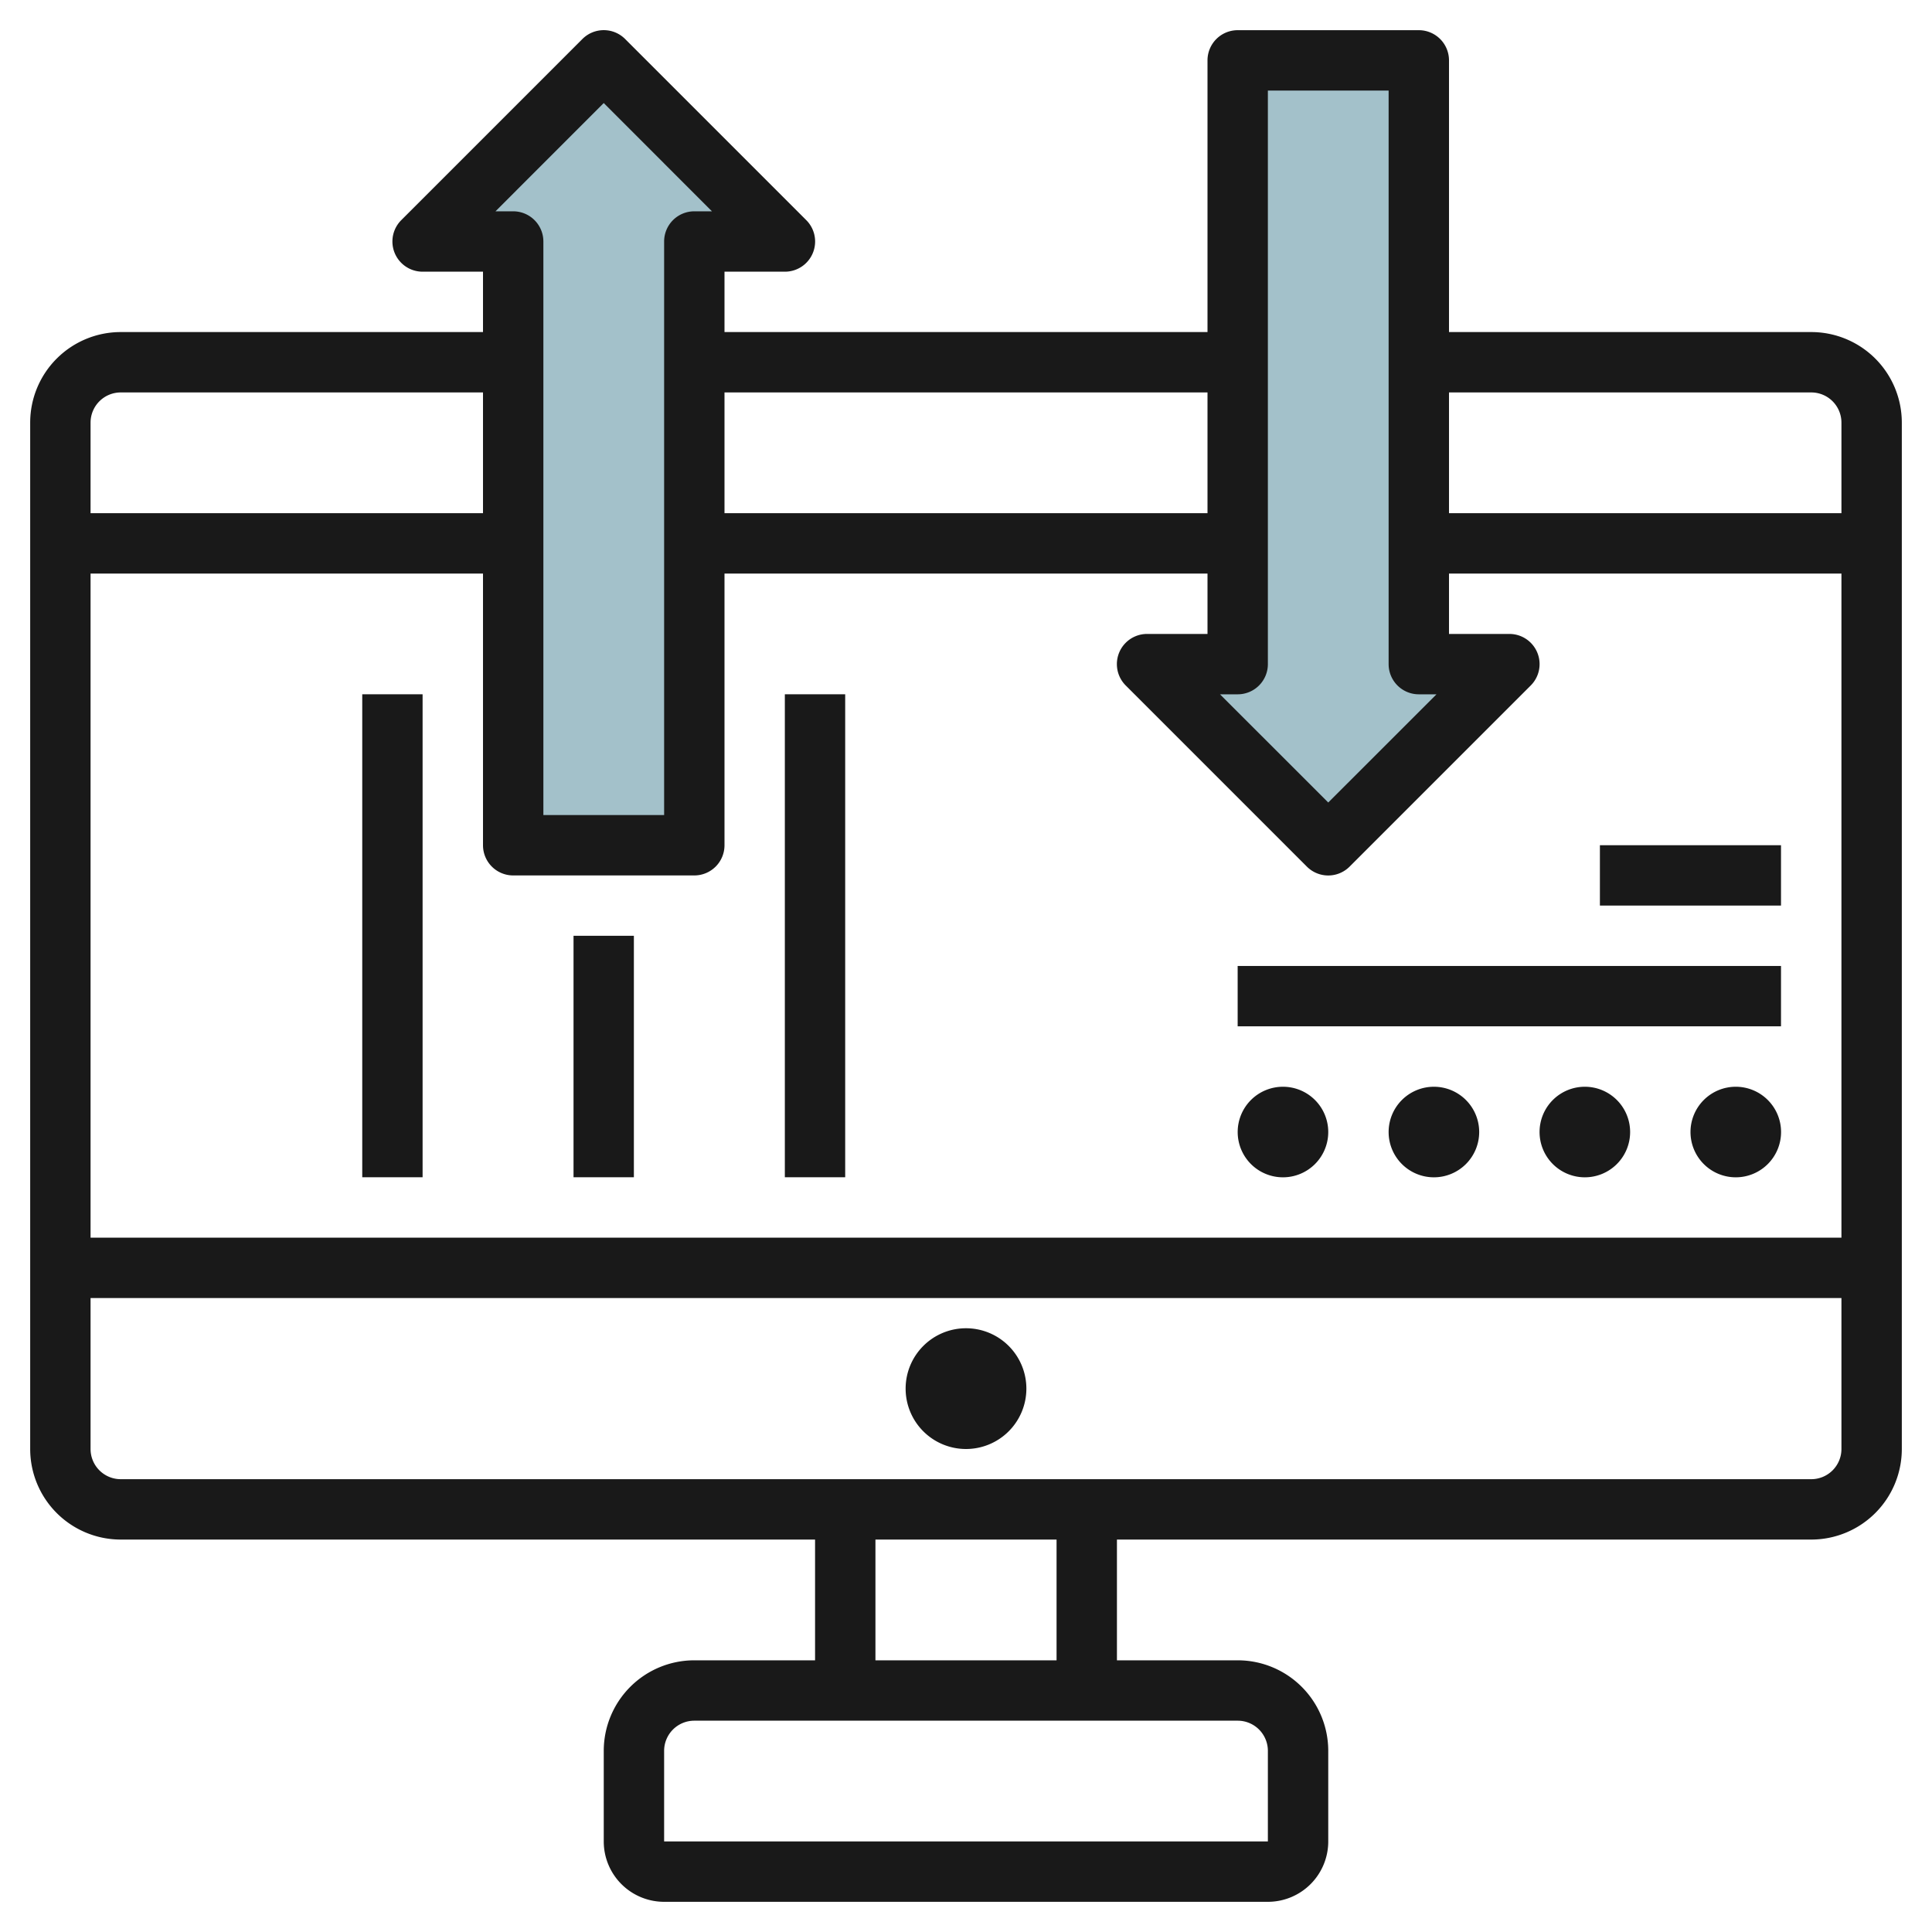 <svg id="Layer_3" height="512" viewBox="0 0 64 64" width="512" xmlns="http://www.w3.org/2000/svg" data-name="Layer 3"><path d="m14 8 6-6 6 6h-3v20h-6v-20z" fill="#a3c1ca"/><path d="m38 22 6 6 6-6h-3v-20h-6v20z" fill="#a3c1ca"/><g fill="#191919"><path d="m60 11h-12v-9a1 1 0 0 0 -1-1h-6a1 1 0 0 0 -1 1v9h-16v-2h2a1 1 0 0 0 .708-1.708l-6-6a1 1 0 0 0 -1.415 0l-6 6a1 1 0 0 0 .707 1.708h2v2h-12a3 3 0 0 0 -3 3v34a3 3 0 0 0 3 3h23v4h-4a3 3 0 0 0 -3 3v3a2 2 0 0 0 2 2h20a2 2 0 0 0 2-2v-3a3 3 0 0 0 -3-3h-4v-4h23a3 3 0 0 0 3-3v-34a3 3 0 0 0 -3-3zm-43 18h6a1 1 0 0 0 1-1v-9h16v2h-2a1 1 0 0 0 -.708 1.708l6 6a1 1 0 0 0 1.415 0l6-6a1 1 0 0 0 -.707-1.708h-2v-2h13v22h-58v-22h13v9a1 1 0 0 0 1 1zm43-16a1 1 0 0 1 1 1v3h-13v-4zm-18 9v-19h4v19a1 1 0 0 0 1 1h.586l-3.586 3.584-3.586-3.584h.586a1 1 0 0 0 1-1zm-2-9v4h-16v-4zm-20-9.587 3.584 3.587h-.584a1 1 0 0 0 -1 1v19h-4v-19a1 1 0 0 0 -1-1h-.586zm-16 9.587h12v4h-13v-3a1 1 0 0 1 1-1zm38 45v3h-20v-3a1 1 0 0 1 1-1h18a1 1 0 0 1 1 1zm-7-3h-6v-4h6zm25-6h-56a1 1 0 0 1 -1-1v-5h58v5a1 1 0 0 1 -1 1z"/><path d="m32 44a2 2 0 1 0 2 2 2 2 0 0 0 -2-2z"/><path d="m25.999 22.999h1.999v15.999h-1.999z"/><path d="m12 22.999h1.999v15.999h-1.999z"/><path d="m57.5 36a1.5 1.5 0 1 0 1.5 1.5 1.5 1.5 0 0 0 -1.5-1.5z"/><path d="m52.5 36a1.5 1.5 0 1 0 1.5 1.5 1.5 1.5 0 0 0 -1.5-1.5z"/><path d="m47.5 36a1.5 1.5 0 1 0 1.5 1.5 1.5 1.5 0 0 0 -1.5-1.5z"/><path d="m42.5 36a1.5 1.5 0 1 0 1.5 1.5 1.5 1.5 0 0 0 -1.5-1.5z"/><path d="m18.999 30.999h1.999v7.999h-1.999z"/><path d="m40.999 31.999h17.999v1.999h-17.999z"/><path d="m52.999 27.999h5.999v1.999h-5.999z"/></g></svg>